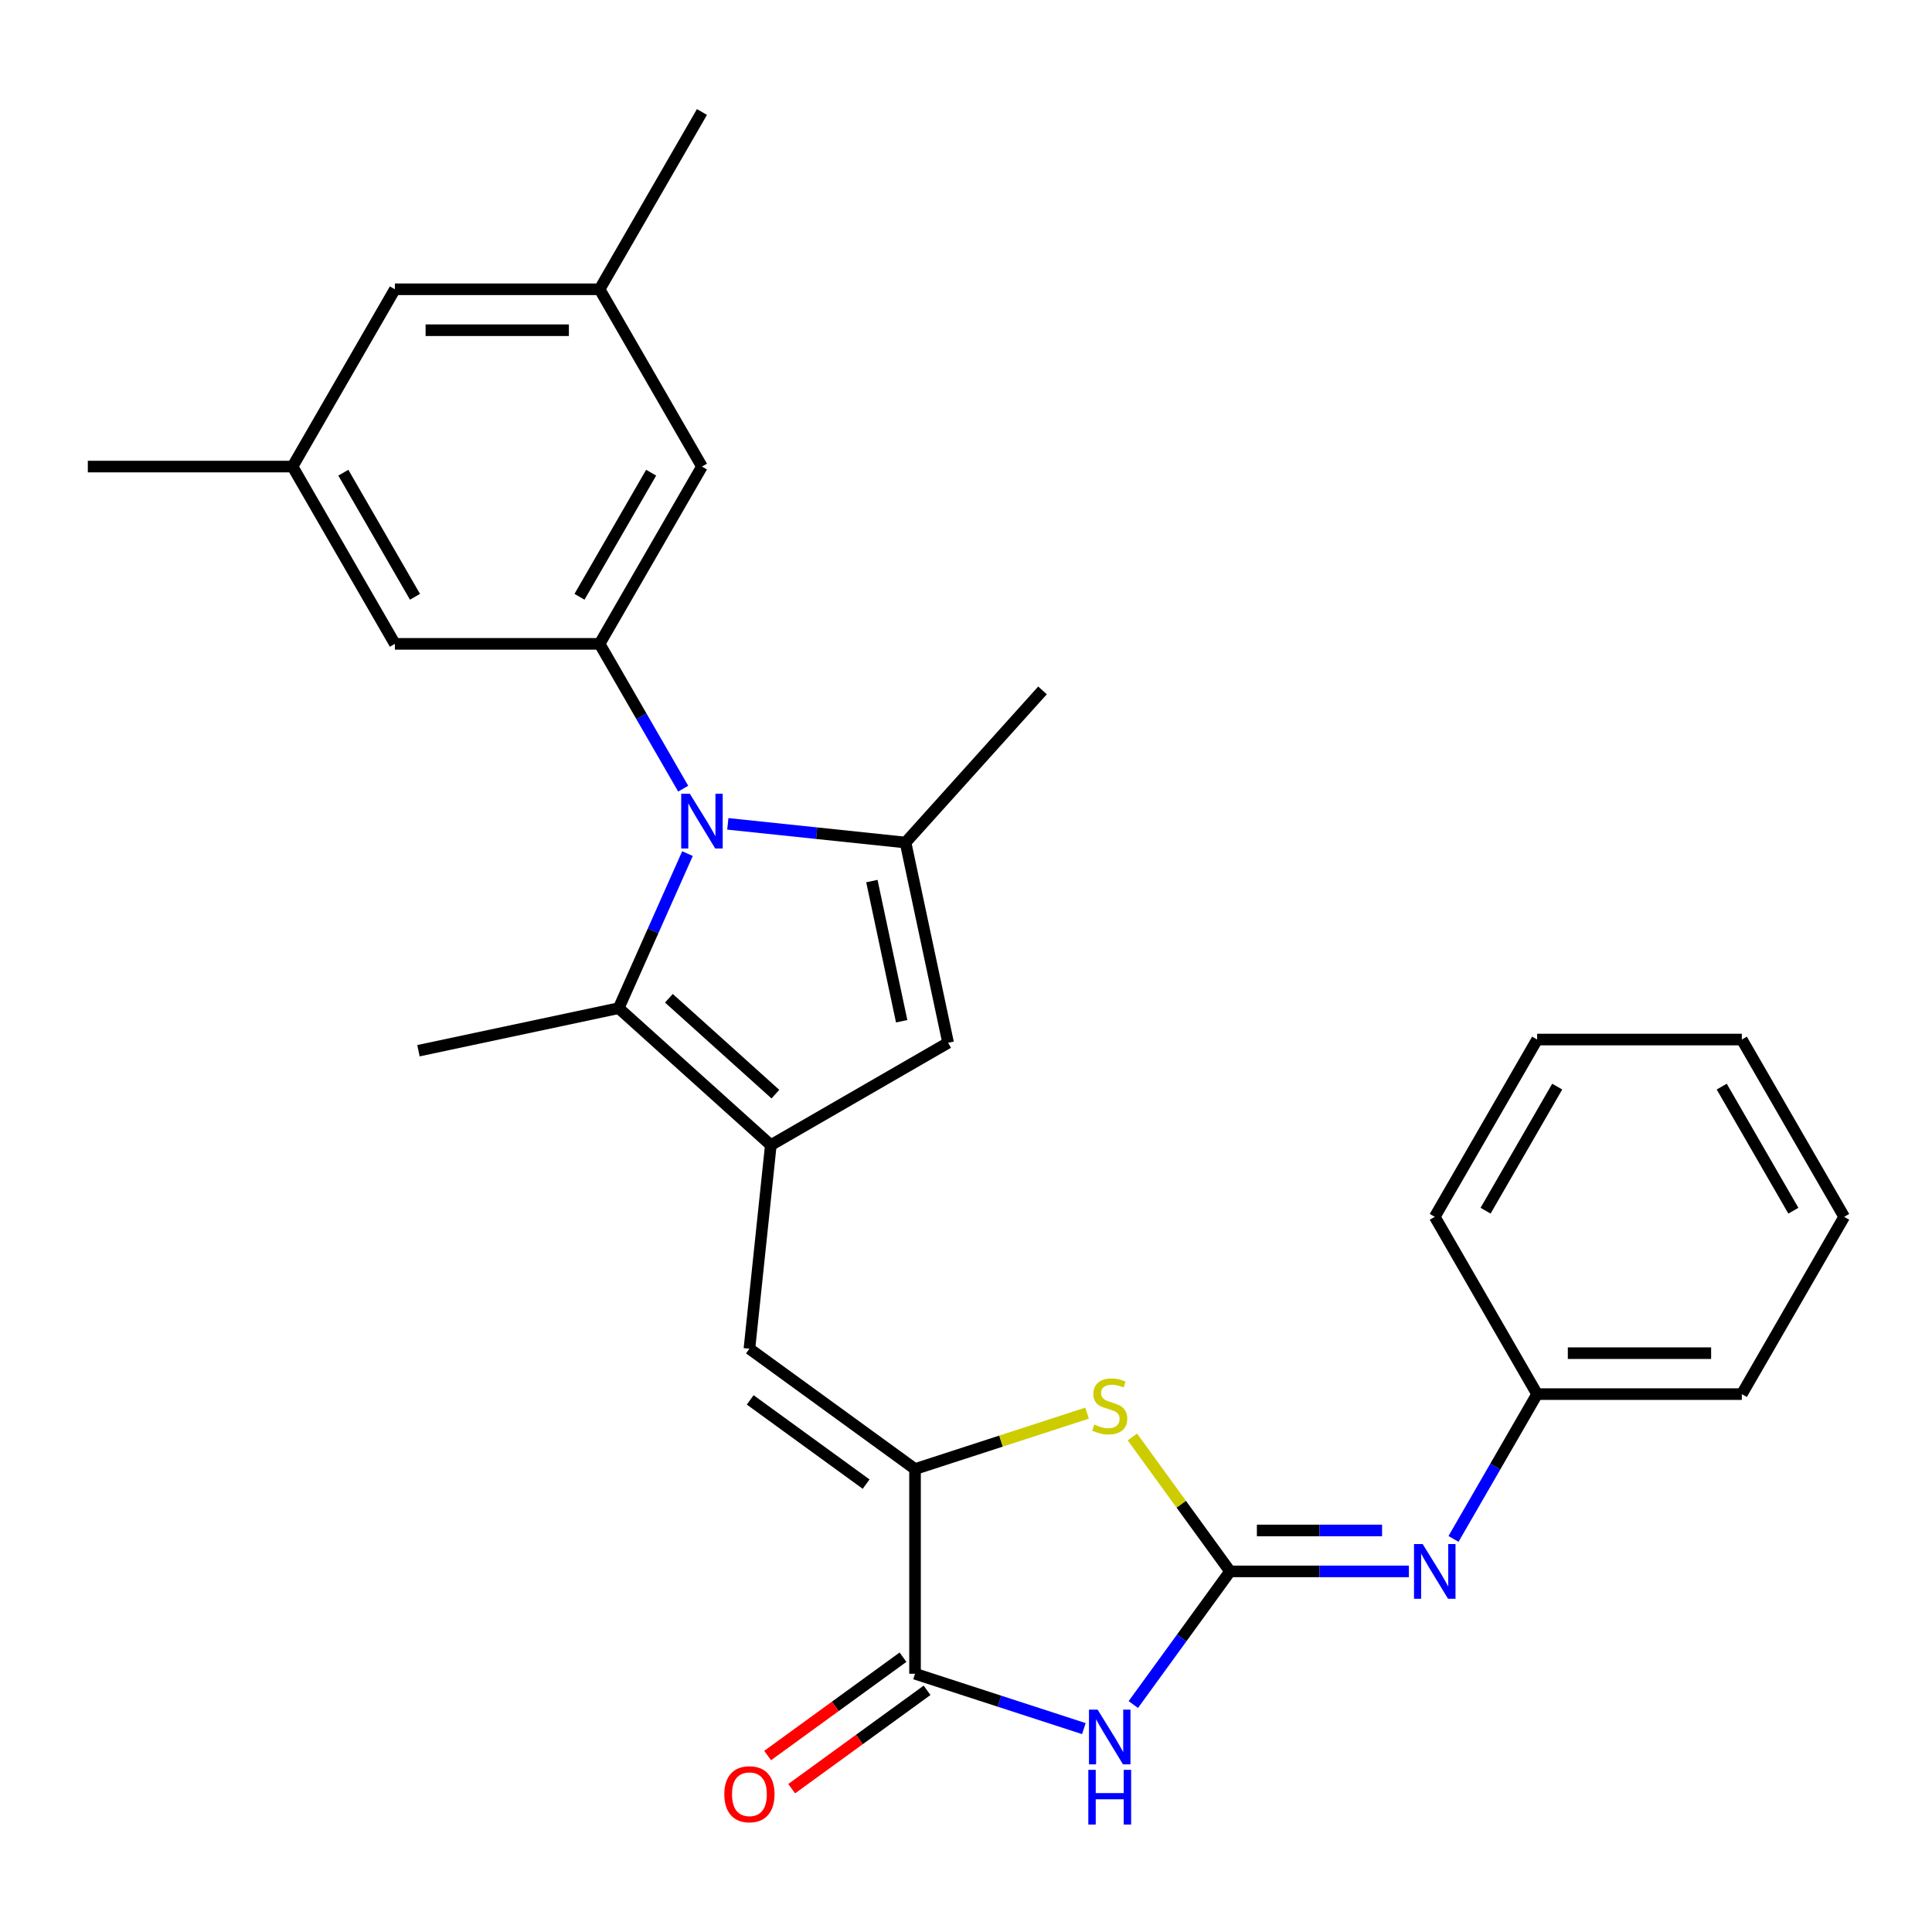 <?xml version='1.0' encoding='iso-8859-1'?>
<svg version='1.1' baseProfile='full'
              xmlns='http://www.w3.org/2000/svg'
                      xmlns:rdkit='http://www.rdkit.org/xml'
                      xmlns:xlink='http://www.w3.org/1999/xlink'
                  xml:space='preserve'
width='1000px' height='1000px' viewBox='0 0 1000 1000'>
<!-- END OF HEADER -->
<rect style='opacity:1.0;fill:#FFFFFF;stroke:none' width='1000' height='1000' x='0' y='0'> </rect>
<path class='bond-3' d='M 376.717,426.426 L 422.711,431.26' style='fill:none;fill-rule:evenodd;stroke:#0000FF;stroke-width:6px;stroke-linecap:butt;stroke-linejoin:miter;stroke-opacity:1' />
<path class='bond-3' d='M 422.711,431.26 L 468.706,436.094' style='fill:none;fill-rule:evenodd;stroke:#000000;stroke-width:6px;stroke-linecap:butt;stroke-linejoin:miter;stroke-opacity:1' />
<path class='bond-5' d='M 355.844,441.828 L 338.038,481.822' style='fill:none;fill-rule:evenodd;stroke:#0000FF;stroke-width:6px;stroke-linecap:butt;stroke-linejoin:miter;stroke-opacity:1' />
<path class='bond-5' d='M 338.038,481.822 L 320.231,521.816' style='fill:none;fill-rule:evenodd;stroke:#000000;stroke-width:6px;stroke-linecap:butt;stroke-linejoin:miter;stroke-opacity:1' />
<path class='bond-10' d='M 353.624,408.21 L 331.986,370.733' style='fill:none;fill-rule:evenodd;stroke:#0000FF;stroke-width:6px;stroke-linecap:butt;stroke-linejoin:miter;stroke-opacity:1' />
<path class='bond-10' d='M 331.986,370.733 L 310.349,333.256' style='fill:none;fill-rule:evenodd;stroke:#000000;stroke-width:6px;stroke-linecap:butt;stroke-linejoin:miter;stroke-opacity:1' />
<path class='bond-0' d='M 636.672,813.353 L 611.396,778.563' style='fill:none;fill-rule:evenodd;stroke:#000000;stroke-width:6px;stroke-linecap:butt;stroke-linejoin:miter;stroke-opacity:1' />
<path class='bond-0' d='M 611.396,778.563 L 586.12,743.774' style='fill:none;fill-rule:evenodd;stroke:#CCCC00;stroke-width:6px;stroke-linecap:butt;stroke-linejoin:miter;stroke-opacity:1' />
<path class='bond-11' d='M 636.672,813.353 L 682.956,813.353' style='fill:none;fill-rule:evenodd;stroke:#000000;stroke-width:6px;stroke-linecap:butt;stroke-linejoin:miter;stroke-opacity:1' />
<path class='bond-11' d='M 682.956,813.353 L 729.241,813.353' style='fill:none;fill-rule:evenodd;stroke:#0000FF;stroke-width:6px;stroke-linecap:butt;stroke-linejoin:miter;stroke-opacity:1' />
<path class='bond-11' d='M 650.557,792.161 L 682.956,792.161' style='fill:none;fill-rule:evenodd;stroke:#000000;stroke-width:6px;stroke-linecap:butt;stroke-linejoin:miter;stroke-opacity:1' />
<path class='bond-11' d='M 682.956,792.161 L 715.355,792.161' style='fill:none;fill-rule:evenodd;stroke:#0000FF;stroke-width:6px;stroke-linecap:butt;stroke-linejoin:miter;stroke-opacity:1' />
<path class='bond-30' d='M 636.672,813.353 L 611.638,847.809' style='fill:none;fill-rule:evenodd;stroke:#000000;stroke-width:6px;stroke-linecap:butt;stroke-linejoin:miter;stroke-opacity:1' />
<path class='bond-30' d='M 611.638,847.809 L 586.604,882.265' style='fill:none;fill-rule:evenodd;stroke:#0000FF;stroke-width:6px;stroke-linecap:butt;stroke-linejoin:miter;stroke-opacity:1' />
<path class='bond-1' d='M 561.002,894.724 L 517.311,880.528' style='fill:none;fill-rule:evenodd;stroke:#0000FF;stroke-width:6px;stroke-linecap:butt;stroke-linejoin:miter;stroke-opacity:1' />
<path class='bond-1' d='M 517.311,880.528 L 473.619,866.332' style='fill:none;fill-rule:evenodd;stroke:#000000;stroke-width:6px;stroke-linecap:butt;stroke-linejoin:miter;stroke-opacity:1' />
<path class='bond-2' d='M 398.973,592.716 L 320.231,521.816' style='fill:none;fill-rule:evenodd;stroke:#000000;stroke-width:6px;stroke-linecap:butt;stroke-linejoin:miter;stroke-opacity:1' />
<path class='bond-2' d='M 401.342,566.332 L 346.222,516.703' style='fill:none;fill-rule:evenodd;stroke:#000000;stroke-width:6px;stroke-linecap:butt;stroke-linejoin:miter;stroke-opacity:1' />
<path class='bond-9' d='M 398.973,592.716 L 387.898,698.093' style='fill:none;fill-rule:evenodd;stroke:#000000;stroke-width:6px;stroke-linecap:butt;stroke-linejoin:miter;stroke-opacity:1' />
<path class='bond-28' d='M 398.973,592.716 L 490.736,539.737' style='fill:none;fill-rule:evenodd;stroke:#000000;stroke-width:6px;stroke-linecap:butt;stroke-linejoin:miter;stroke-opacity:1' />
<path class='bond-8' d='M 468.706,436.094 L 490.736,539.737' style='fill:none;fill-rule:evenodd;stroke:#000000;stroke-width:6px;stroke-linecap:butt;stroke-linejoin:miter;stroke-opacity:1' />
<path class='bond-8' d='M 451.282,456.047 L 466.703,528.596' style='fill:none;fill-rule:evenodd;stroke:#000000;stroke-width:6px;stroke-linecap:butt;stroke-linejoin:miter;stroke-opacity:1' />
<path class='bond-19' d='M 468.706,436.094 L 539.605,357.352' style='fill:none;fill-rule:evenodd;stroke:#000000;stroke-width:6px;stroke-linecap:butt;stroke-linejoin:miter;stroke-opacity:1' />
<path class='bond-4' d='M 473.619,760.374 L 387.898,698.093' style='fill:none;fill-rule:evenodd;stroke:#000000;stroke-width:6px;stroke-linecap:butt;stroke-linejoin:miter;stroke-opacity:1' />
<path class='bond-4' d='M 448.305,768.176 L 388.3,724.58' style='fill:none;fill-rule:evenodd;stroke:#000000;stroke-width:6px;stroke-linecap:butt;stroke-linejoin:miter;stroke-opacity:1' />
<path class='bond-6' d='M 473.619,760.374 L 473.619,866.332' style='fill:none;fill-rule:evenodd;stroke:#000000;stroke-width:6px;stroke-linecap:butt;stroke-linejoin:miter;stroke-opacity:1' />
<path class='bond-7' d='M 473.619,760.374 L 518.141,745.908' style='fill:none;fill-rule:evenodd;stroke:#000000;stroke-width:6px;stroke-linecap:butt;stroke-linejoin:miter;stroke-opacity:1' />
<path class='bond-7' d='M 518.141,745.908 L 562.662,731.442' style='fill:none;fill-rule:evenodd;stroke:#CCCC00;stroke-width:6px;stroke-linecap:butt;stroke-linejoin:miter;stroke-opacity:1' />
<path class='bond-20' d='M 320.231,521.816 L 216.589,543.846' style='fill:none;fill-rule:evenodd;stroke:#000000;stroke-width:6px;stroke-linecap:butt;stroke-linejoin:miter;stroke-opacity:1' />
<path class='bond-14' d='M 467.391,857.759 L 432.355,883.215' style='fill:none;fill-rule:evenodd;stroke:#000000;stroke-width:6px;stroke-linecap:butt;stroke-linejoin:miter;stroke-opacity:1' />
<path class='bond-14' d='M 432.355,883.215 L 397.319,908.67' style='fill:none;fill-rule:evenodd;stroke:#FF0000;stroke-width:6px;stroke-linecap:butt;stroke-linejoin:miter;stroke-opacity:1' />
<path class='bond-14' d='M 479.847,874.904 L 444.811,900.359' style='fill:none;fill-rule:evenodd;stroke:#000000;stroke-width:6px;stroke-linecap:butt;stroke-linejoin:miter;stroke-opacity:1' />
<path class='bond-14' d='M 444.811,900.359 L 409.775,925.815' style='fill:none;fill-rule:evenodd;stroke:#FF0000;stroke-width:6px;stroke-linecap:butt;stroke-linejoin:miter;stroke-opacity:1' />
<path class='bond-12' d='M 310.349,333.256 L 363.328,241.494' style='fill:none;fill-rule:evenodd;stroke:#000000;stroke-width:6px;stroke-linecap:butt;stroke-linejoin:miter;stroke-opacity:1' />
<path class='bond-12' d='M 299.944,308.896 L 337.029,244.663' style='fill:none;fill-rule:evenodd;stroke:#000000;stroke-width:6px;stroke-linecap:butt;stroke-linejoin:miter;stroke-opacity:1' />
<path class='bond-13' d='M 310.349,333.256 L 204.391,333.256' style='fill:none;fill-rule:evenodd;stroke:#000000;stroke-width:6px;stroke-linecap:butt;stroke-linejoin:miter;stroke-opacity:1' />
<path class='bond-18' d='M 752.334,796.544 L 773.971,759.067' style='fill:none;fill-rule:evenodd;stroke:#0000FF;stroke-width:6px;stroke-linecap:butt;stroke-linejoin:miter;stroke-opacity:1' />
<path class='bond-18' d='M 773.971,759.067 L 795.609,721.59' style='fill:none;fill-rule:evenodd;stroke:#000000;stroke-width:6px;stroke-linecap:butt;stroke-linejoin:miter;stroke-opacity:1' />
<path class='bond-16' d='M 363.328,241.494 L 310.349,149.732' style='fill:none;fill-rule:evenodd;stroke:#000000;stroke-width:6px;stroke-linecap:butt;stroke-linejoin:miter;stroke-opacity:1' />
<path class='bond-15' d='M 204.391,333.256 L 151.412,241.494' style='fill:none;fill-rule:evenodd;stroke:#000000;stroke-width:6px;stroke-linecap:butt;stroke-linejoin:miter;stroke-opacity:1' />
<path class='bond-15' d='M 214.797,308.896 L 177.712,244.663' style='fill:none;fill-rule:evenodd;stroke:#000000;stroke-width:6px;stroke-linecap:butt;stroke-linejoin:miter;stroke-opacity:1' />
<path class='bond-17' d='M 151.412,241.494 L 204.391,149.732' style='fill:none;fill-rule:evenodd;stroke:#000000;stroke-width:6px;stroke-linecap:butt;stroke-linejoin:miter;stroke-opacity:1' />
<path class='bond-22' d='M 151.412,241.494 L 45.455,241.494' style='fill:none;fill-rule:evenodd;stroke:#000000;stroke-width:6px;stroke-linecap:butt;stroke-linejoin:miter;stroke-opacity:1' />
<path class='bond-21' d='M 310.349,149.732 L 363.328,57.97' style='fill:none;fill-rule:evenodd;stroke:#000000;stroke-width:6px;stroke-linecap:butt;stroke-linejoin:miter;stroke-opacity:1' />
<path class='bond-29' d='M 310.349,149.732 L 204.391,149.732' style='fill:none;fill-rule:evenodd;stroke:#000000;stroke-width:6px;stroke-linecap:butt;stroke-linejoin:miter;stroke-opacity:1' />
<path class='bond-29' d='M 294.456,170.924 L 220.285,170.924' style='fill:none;fill-rule:evenodd;stroke:#000000;stroke-width:6px;stroke-linecap:butt;stroke-linejoin:miter;stroke-opacity:1' />
<path class='bond-23' d='M 795.609,721.59 L 901.567,721.59' style='fill:none;fill-rule:evenodd;stroke:#000000;stroke-width:6px;stroke-linecap:butt;stroke-linejoin:miter;stroke-opacity:1' />
<path class='bond-23' d='M 811.502,700.399 L 885.673,700.399' style='fill:none;fill-rule:evenodd;stroke:#000000;stroke-width:6px;stroke-linecap:butt;stroke-linejoin:miter;stroke-opacity:1' />
<path class='bond-24' d='M 795.609,721.59 L 742.63,629.828' style='fill:none;fill-rule:evenodd;stroke:#000000;stroke-width:6px;stroke-linecap:butt;stroke-linejoin:miter;stroke-opacity:1' />
<path class='bond-25' d='M 901.567,721.59 L 954.545,629.828' style='fill:none;fill-rule:evenodd;stroke:#000000;stroke-width:6px;stroke-linecap:butt;stroke-linejoin:miter;stroke-opacity:1' />
<path class='bond-26' d='M 742.63,629.828 L 795.609,538.066' style='fill:none;fill-rule:evenodd;stroke:#000000;stroke-width:6px;stroke-linecap:butt;stroke-linejoin:miter;stroke-opacity:1' />
<path class='bond-26' d='M 768.929,626.66 L 806.014,562.426' style='fill:none;fill-rule:evenodd;stroke:#000000;stroke-width:6px;stroke-linecap:butt;stroke-linejoin:miter;stroke-opacity:1' />
<path class='bond-31' d='M 954.545,629.828 L 901.567,538.066' style='fill:none;fill-rule:evenodd;stroke:#000000;stroke-width:6px;stroke-linecap:butt;stroke-linejoin:miter;stroke-opacity:1' />
<path class='bond-31' d='M 928.246,626.66 L 891.161,562.426' style='fill:none;fill-rule:evenodd;stroke:#000000;stroke-width:6px;stroke-linecap:butt;stroke-linejoin:miter;stroke-opacity:1' />
<path class='bond-27' d='M 795.609,538.066 L 901.567,538.066' style='fill:none;fill-rule:evenodd;stroke:#000000;stroke-width:6px;stroke-linecap:butt;stroke-linejoin:miter;stroke-opacity:1' />
<path  class='atom-0' d='M 357.068 410.859
L 366.348 425.859
Q 367.268 427.339, 368.748 430.019
Q 370.228 432.699, 370.308 432.859
L 370.308 410.859
L 374.068 410.859
L 374.068 439.179
L 370.188 439.179
L 360.228 422.779
Q 359.068 420.859, 357.828 418.659
Q 356.628 416.459, 356.268 415.779
L 356.268 439.179
L 352.588 439.179
L 352.588 410.859
L 357.068 410.859
' fill='#0000FF'/>
<path  class='atom-2' d='M 568.131 884.914
L 577.411 899.914
Q 578.331 901.394, 579.811 904.074
Q 581.291 906.754, 581.371 906.914
L 581.371 884.914
L 585.131 884.914
L 585.131 913.234
L 581.251 913.234
L 571.291 896.834
Q 570.131 894.914, 568.891 892.714
Q 567.691 890.514, 567.331 889.834
L 567.331 913.234
L 563.651 913.234
L 563.651 884.914
L 568.131 884.914
' fill='#0000FF'/>
<path  class='atom-2' d='M 563.311 916.066
L 567.151 916.066
L 567.151 928.106
L 581.631 928.106
L 581.631 916.066
L 585.471 916.066
L 585.471 944.386
L 581.631 944.386
L 581.631 931.306
L 567.151 931.306
L 567.151 944.386
L 563.311 944.386
L 563.311 916.066
' fill='#0000FF'/>
<path  class='atom-8' d='M 566.391 737.351
Q 566.711 737.471, 568.031 738.031
Q 569.351 738.591, 570.791 738.951
Q 572.271 739.271, 573.711 739.271
Q 576.391 739.271, 577.951 737.991
Q 579.511 736.671, 579.511 734.391
Q 579.511 732.831, 578.711 731.871
Q 577.951 730.911, 576.751 730.391
Q 575.551 729.871, 573.551 729.271
Q 571.031 728.511, 569.511 727.791
Q 568.031 727.071, 566.951 725.551
Q 565.911 724.031, 565.911 721.471
Q 565.911 717.911, 568.311 715.711
Q 570.751 713.511, 575.551 713.511
Q 578.831 713.511, 582.551 715.071
L 581.631 718.151
Q 578.231 716.751, 575.671 716.751
Q 572.911 716.751, 571.391 717.911
Q 569.871 719.031, 569.911 720.991
Q 569.911 722.511, 570.671 723.431
Q 571.471 724.351, 572.591 724.871
Q 573.751 725.391, 575.671 725.991
Q 578.231 726.791, 579.751 727.591
Q 581.271 728.391, 582.351 730.031
Q 583.471 731.631, 583.471 734.391
Q 583.471 738.311, 580.831 740.431
Q 578.231 742.511, 573.871 742.511
Q 571.351 742.511, 569.431 741.951
Q 567.551 741.431, 565.311 740.511
L 566.391 737.351
' fill='#CCCC00'/>
<path  class='atom-12' d='M 736.37 799.193
L 745.65 814.193
Q 746.57 815.673, 748.05 818.353
Q 749.53 821.033, 749.61 821.193
L 749.61 799.193
L 753.37 799.193
L 753.37 827.513
L 749.49 827.513
L 739.53 811.113
Q 738.37 809.193, 737.13 806.993
Q 735.93 804.793, 735.57 804.113
L 735.57 827.513
L 731.89 827.513
L 731.89 799.193
L 736.37 799.193
' fill='#0000FF'/>
<path  class='atom-15' d='M 374.898 928.692
Q 374.898 921.892, 378.258 918.092
Q 381.618 914.292, 387.898 914.292
Q 394.178 914.292, 397.538 918.092
Q 400.898 921.892, 400.898 928.692
Q 400.898 935.572, 397.498 939.492
Q 394.098 943.372, 387.898 943.372
Q 381.658 943.372, 378.258 939.492
Q 374.898 935.612, 374.898 928.692
M 387.898 940.172
Q 392.218 940.172, 394.538 937.292
Q 396.898 934.372, 396.898 928.692
Q 396.898 923.132, 394.538 920.332
Q 392.218 917.492, 387.898 917.492
Q 383.578 917.492, 381.218 920.292
Q 378.898 923.092, 378.898 928.692
Q 378.898 934.412, 381.218 937.292
Q 383.578 940.172, 387.898 940.172
' fill='#FF0000'/>
</svg>

